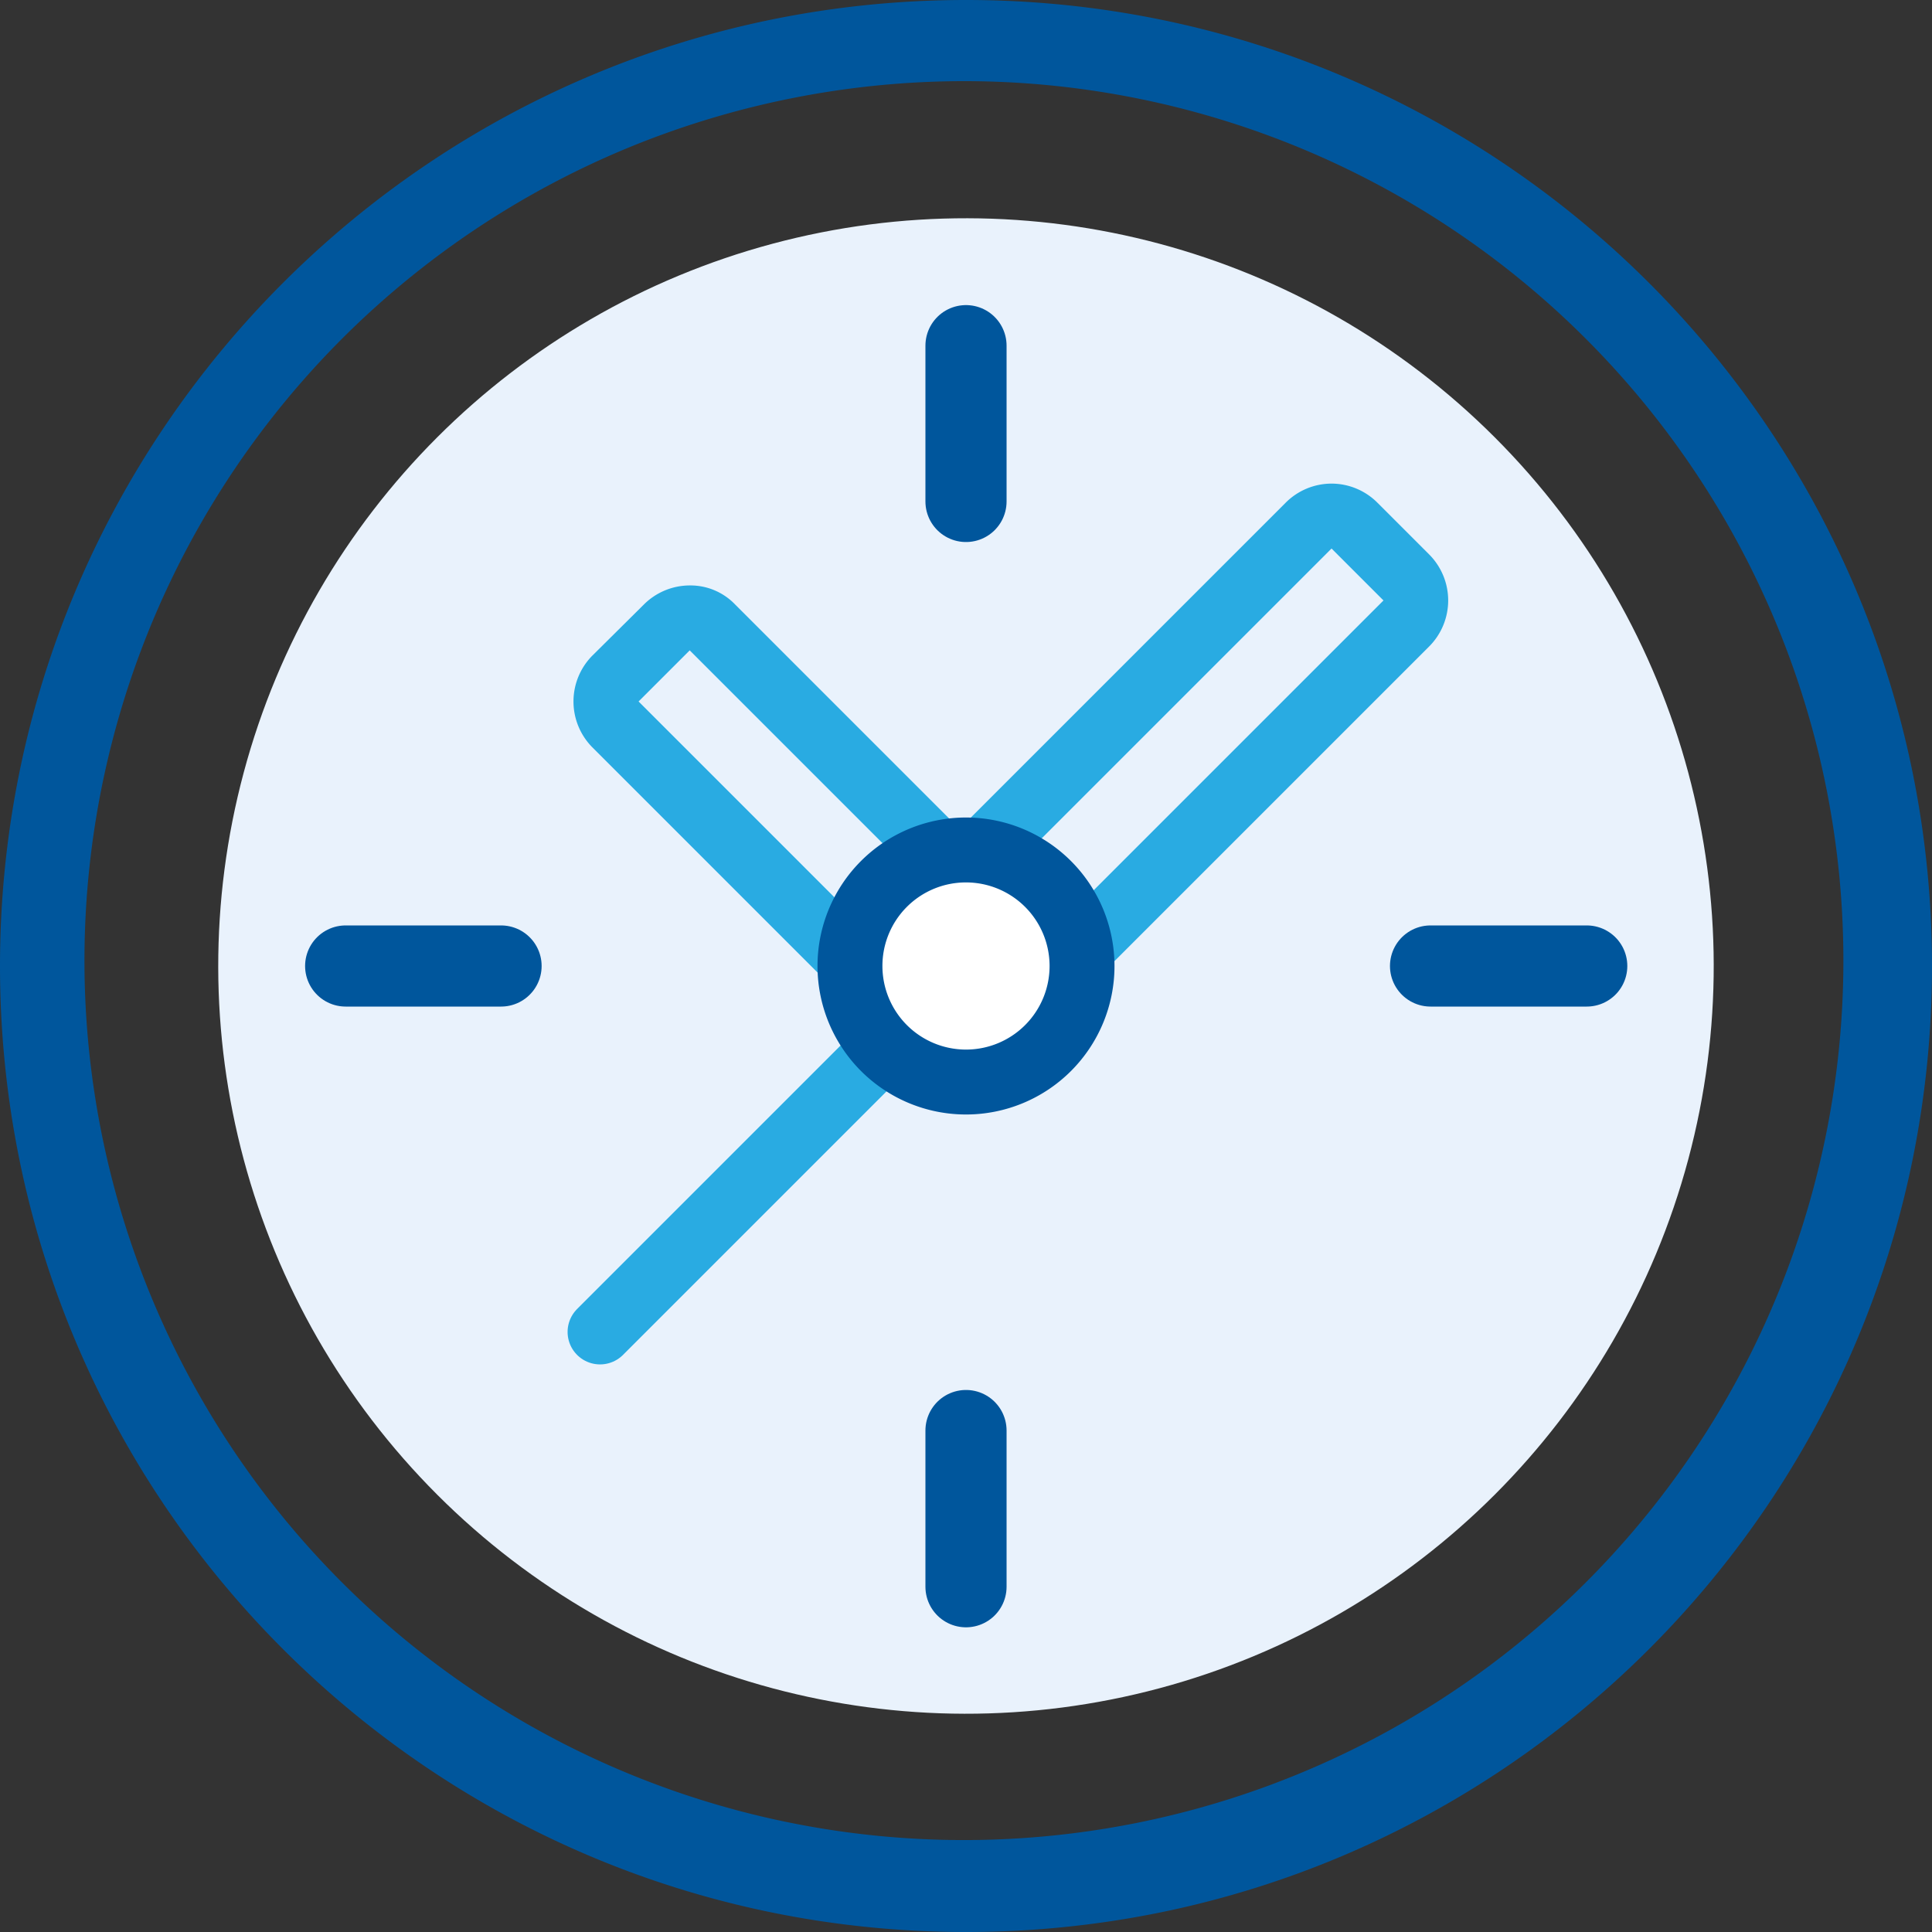 <?xml version="1.0" encoding="UTF-8"?> <svg xmlns="http://www.w3.org/2000/svg" viewBox="0 0 476.2 476.2"><rect x="0" y="0" width="476.2" height="476.2" fill="#333333" stroke="none"/> <title>clock</title> <g id="Layer_2" data-name="Layer 2"> <g id="Layer_1-2" data-name="Layer 1"> <path d="M238.1,20a216.77,216.77,0,1,1-84.9,17.1A217.87,217.87,0,0,1,238.1,20m0-20C106.6,0,0,106.6,0,238.1S106.6,476.2,238.1,476.2,476.2,369.6,476.2,238.1,369.6,0,238.1,0Z" style="fill:#00569c"></path> <circle cx="238.1" cy="238.1" r="184.3" transform="translate(-98.63 238.1) rotate(-45)" style="fill:#e9f2fc"></circle> <line x1="238.1" y1="85.2" x2="238.1" y2="123.6" style="fill:none;stroke:#00569c;stroke-linecap:round;stroke-miterlimit:10;stroke-width:20px"></line> <line x1="238.1" y1="352.6" x2="238.1" y2="391.1" style="fill:none;stroke:#00569c;stroke-linecap:round;stroke-miterlimit:10;stroke-width:20px"></line> <line x1="85.2" y1="238.1" x2="123.5" y2="238.1" style="fill:none;stroke:#00569c;stroke-linecap:round;stroke-miterlimit:10;stroke-width:20px"></line> <line x1="352.6" y1="238.1" x2="391.1" y2="238.1" style="fill:none;stroke:#00569c;stroke-linecap:round;stroke-miterlimit:10;stroke-width:20px"></line> <path d="M170,160.3l64.3,64.3-12.6,12.6-64.3-64.3L170,160.3m0-16a16.06,16.06,0,0,0-11.3,4.7L146,161.6a16.06,16.06,0,0,0,0,22.6l64.3,64.3a15.93,15.93,0,0,0,22.6,0l12.6-12.6a15.93,15.93,0,0,0,0-22.6L181.2,149a15.26,15.26,0,0,0-11.2-4.7Z" style="fill:#29abe2"></path> <path d="M328.2,135.2,341,148l-96.5,96.5-12.8-12.8,96.5-96.5m0-16a16,16,0,0,0-11.3,4.7l-96.5,96.5a16.06,16.06,0,0,0,0,22.6l12.8,12.8a15.93,15.93,0,0,0,22.6,0l96.5-96.5a16.06,16.06,0,0,0,0-22.6l-12.8-12.8a16,16,0,0,0-11.3-4.7Z" style="fill:#29abe2"></path> <line x1="147.9" y1="328.3" x2="223.5" y2="252.7" style="fill:none;stroke:#29abe2;stroke-linecap:round;stroke-miterlimit:10;stroke-width:16px"></line> <path d="M238.1,266.7a28.6,28.6,0,1,1,28.6-28.6A28.59,28.59,0,0,1,238.1,266.7Z" style="fill:#fff"></path> <path d="M238.1,217.5a20.6,20.6,0,1,1-20.6,20.6,20.57,20.57,0,0,1,20.6-20.6m0-16a36.6,36.6,0,1,0,36.6,36.6,36.62,36.62,0,0,0-36.6-36.6Z" style="fill:#00569c"></path> </g> </g> </svg> 